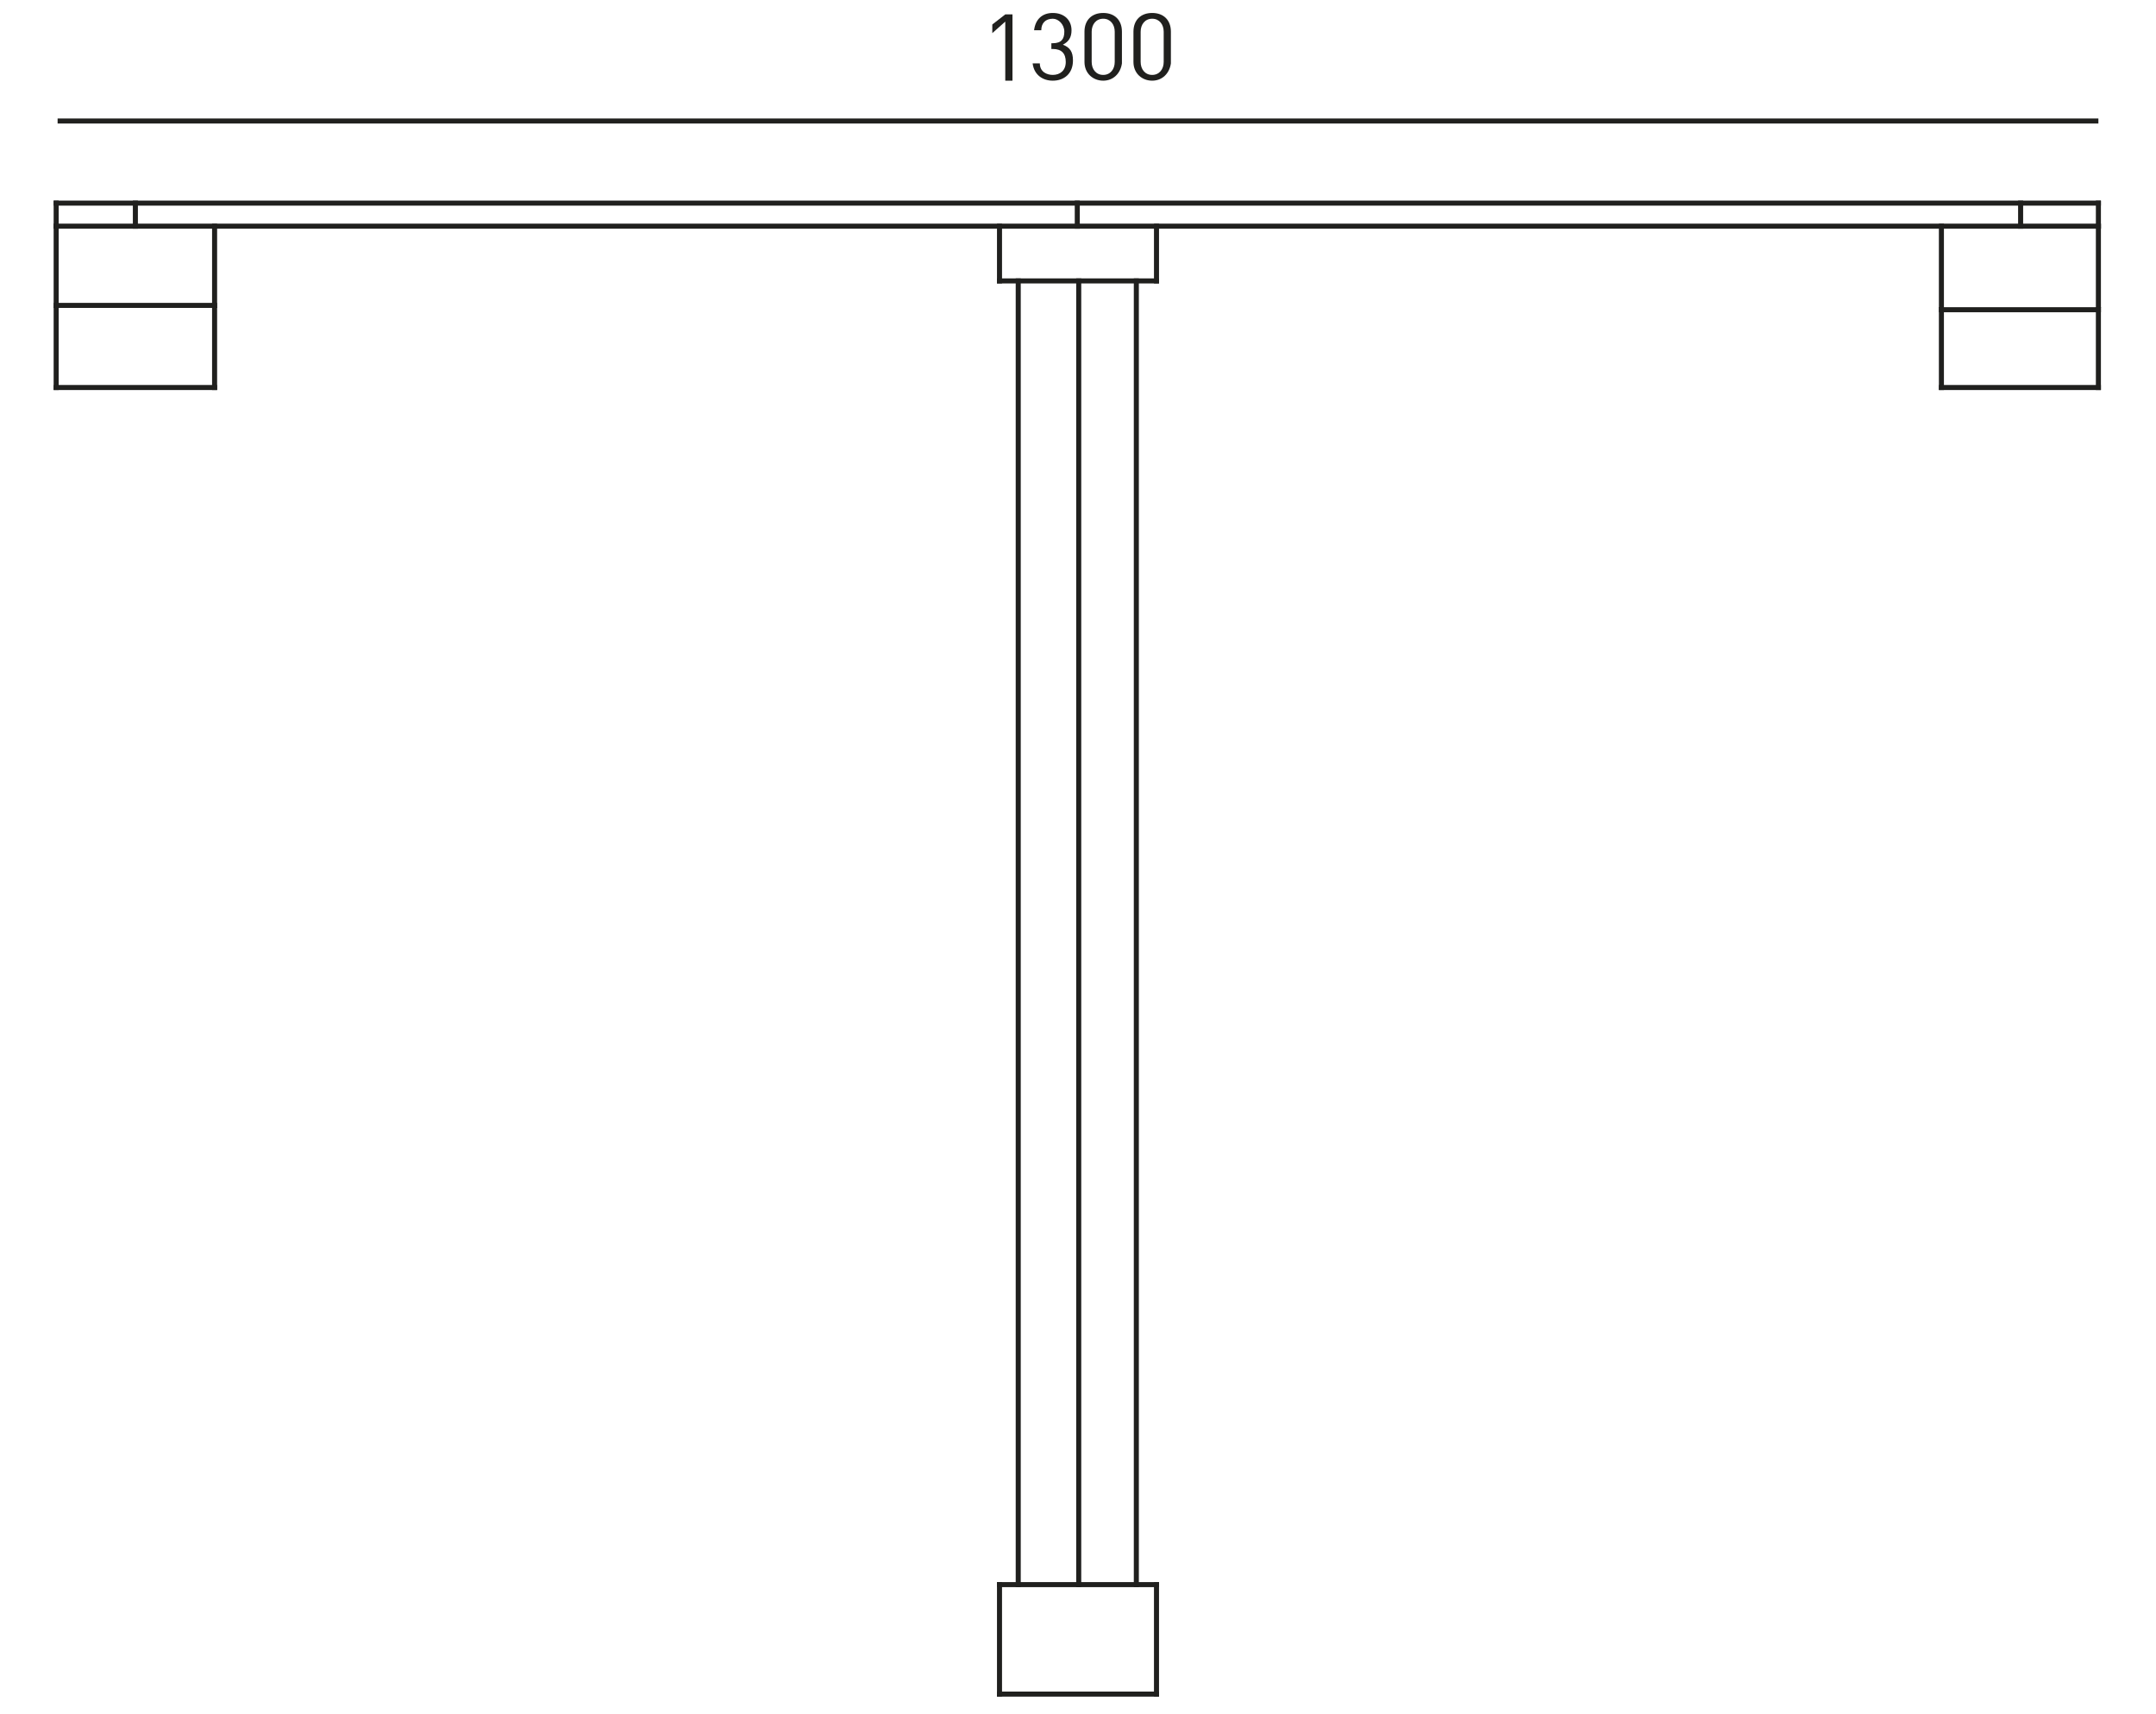 <?xml version="1.0" encoding="utf-8"?>
<!-- Generator: Adobe Illustrator 27.0.0, SVG Export Plug-In . SVG Version: 6.00 Build 0)  -->
<svg version="1.1" id="Ebene_1" xmlns="http://www.w3.org/2000/svg" xmlns:xlink="http://www.w3.org/1999/xlink" x="0px" y="0px"
	 viewBox="0 0 149.7 119" style="enable-background:new 0 0 149.7 119;" xml:space="preserve">
<style type="text/css">
	.st0{fill:#20201E;}
	.st1{fill:none;stroke:#20201E;stroke-width:0.35;stroke-miterlimit:10;}
	.st2{fill:none;stroke:#20201E;stroke-width:0.35;stroke-linecap:square;stroke-miterlimit:10;}
</style>
<g>
	<path class="st0" d="M69.8,5.6V1.5l-0.9,0.8V1.7L69.8,1h0.5v4.6H69.8z"/>
	<path class="st0" d="M73.1,5.6c-0.7,0-1.3-0.4-1.4-1.2h0.5c0,0.6,0.5,0.8,0.9,0.8c0.5,0,0.9-0.3,0.9-0.9s-0.3-0.9-0.9-0.9H73V3h0.1
		c0.6,0,0.8-0.3,0.8-0.8s-0.4-0.9-0.8-0.9c-0.5,0-0.8,0.3-0.8,0.8h-0.5c0.1-0.8,0.6-1.2,1.3-1.2c0.8,0,1.3,0.5,1.3,1.2
		c0,0.5-0.2,0.8-0.6,1c0.5,0.2,0.7,0.5,0.7,1.1C74.5,5.1,73.9,5.6,73.1,5.6L73.1,5.6z"/>
	<path class="st0" d="M76.6,5.6c-0.7,0-1.3-0.5-1.3-1.3V2.2c0-0.8,0.5-1.3,1.3-1.3s1.3,0.5,1.3,1.3v2.2C77.8,5.1,77.3,5.6,76.6,5.6z
		 M77.4,2.2c0-0.5-0.3-0.9-0.8-0.9s-0.8,0.4-0.8,0.9v2.1c0,0.5,0.3,0.9,0.8,0.9s0.8-0.4,0.8-0.9V2.2L77.4,2.2z"/>
	<path class="st0" d="M80,5.6c-0.7,0-1.3-0.5-1.3-1.3V2.2c0-0.8,0.5-1.3,1.3-1.3s1.3,0.5,1.3,1.3v2.2C81.2,5.1,80.7,5.6,80,5.6z
		 M80.8,2.2c0-0.5-0.3-0.9-0.8-0.9s-0.8,0.4-0.8,0.9v2.1c0,0.5,0.3,0.9,0.8,0.9s0.8-0.4,0.8-0.9V2.2L80.8,2.2z"/>
</g>
<line class="st1" x1="4" y1="8.4" x2="145.7" y2="8.4"/>
<line class="st2" x1="3.9" y1="15.7" x2="145.7" y2="15.7"/>
<line class="st2" x1="145.7" y1="14.1" x2="3.9" y2="14.1"/>
<line class="st2" x1="3.9" y1="14.1" x2="3.9" y2="15.7"/>
<line class="st2" x1="9.4" y1="15.7" x2="9.4" y2="14.1"/>
<line class="st2" x1="74.8" y1="15.7" x2="74.8" y2="14.1"/>
<line class="st2" x1="145.7" y1="14.1" x2="145.7" y2="15.7"/>
<line class="st2" x1="140.3" y1="15.7" x2="140.3" y2="14.1"/>
<line class="st2" x1="80.3" y1="15.7" x2="80.3" y2="19.5"/>
<line class="st2" x1="80.3" y1="19.5" x2="69.4" y2="19.5"/>
<line class="st2" x1="69.4" y1="19.5" x2="69.4" y2="15.7"/>
<line class="st2" x1="74.9" y1="110" x2="74.9" y2="19.5"/>
<line class="st2" x1="78.9" y1="110" x2="78.9" y2="19.5"/>
<line class="st2" x1="70.7" y1="110" x2="70.7" y2="19.5"/>
<line class="st2" x1="80.3" y1="110" x2="80.3" y2="117.6"/>
<line class="st2" x1="80.3" y1="117.6" x2="69.4" y2="117.6"/>
<line class="st2" x1="69.4" y1="117.6" x2="69.4" y2="110"/>
<line class="st2" x1="69.4" y1="110" x2="80.3" y2="110"/>
<line class="st2" x1="134.8" y1="21.5" x2="134.8" y2="26.9"/>
<line class="st2" x1="134.8" y1="26.9" x2="145.7" y2="26.9"/>
<line class="st2" x1="145.7" y1="26.9" x2="145.7" y2="21.5"/>
<line class="st2" x1="145.7" y1="21.5" x2="134.8" y2="21.5"/>
<line class="st2" x1="134.8" y1="15.7" x2="134.8" y2="21.2"/>
<line class="st2" x1="145.7" y1="21.2" x2="145.7" y2="15.7"/>
<line class="st2" x1="3.9" y1="21.5" x2="3.9" y2="26.9"/>
<line class="st2" x1="3.9" y1="26.9" x2="14.9" y2="26.9"/>
<line class="st2" x1="14.9" y1="26.9" x2="14.9" y2="21.5"/>
<line class="st2" x1="3.9" y1="15.7" x2="3.9" y2="21.2"/>
<line class="st2" x1="3.9" y1="21.2" x2="14.9" y2="21.2"/>
<line class="st2" x1="14.9" y1="21.2" x2="14.9" y2="15.7"/>
</svg>

